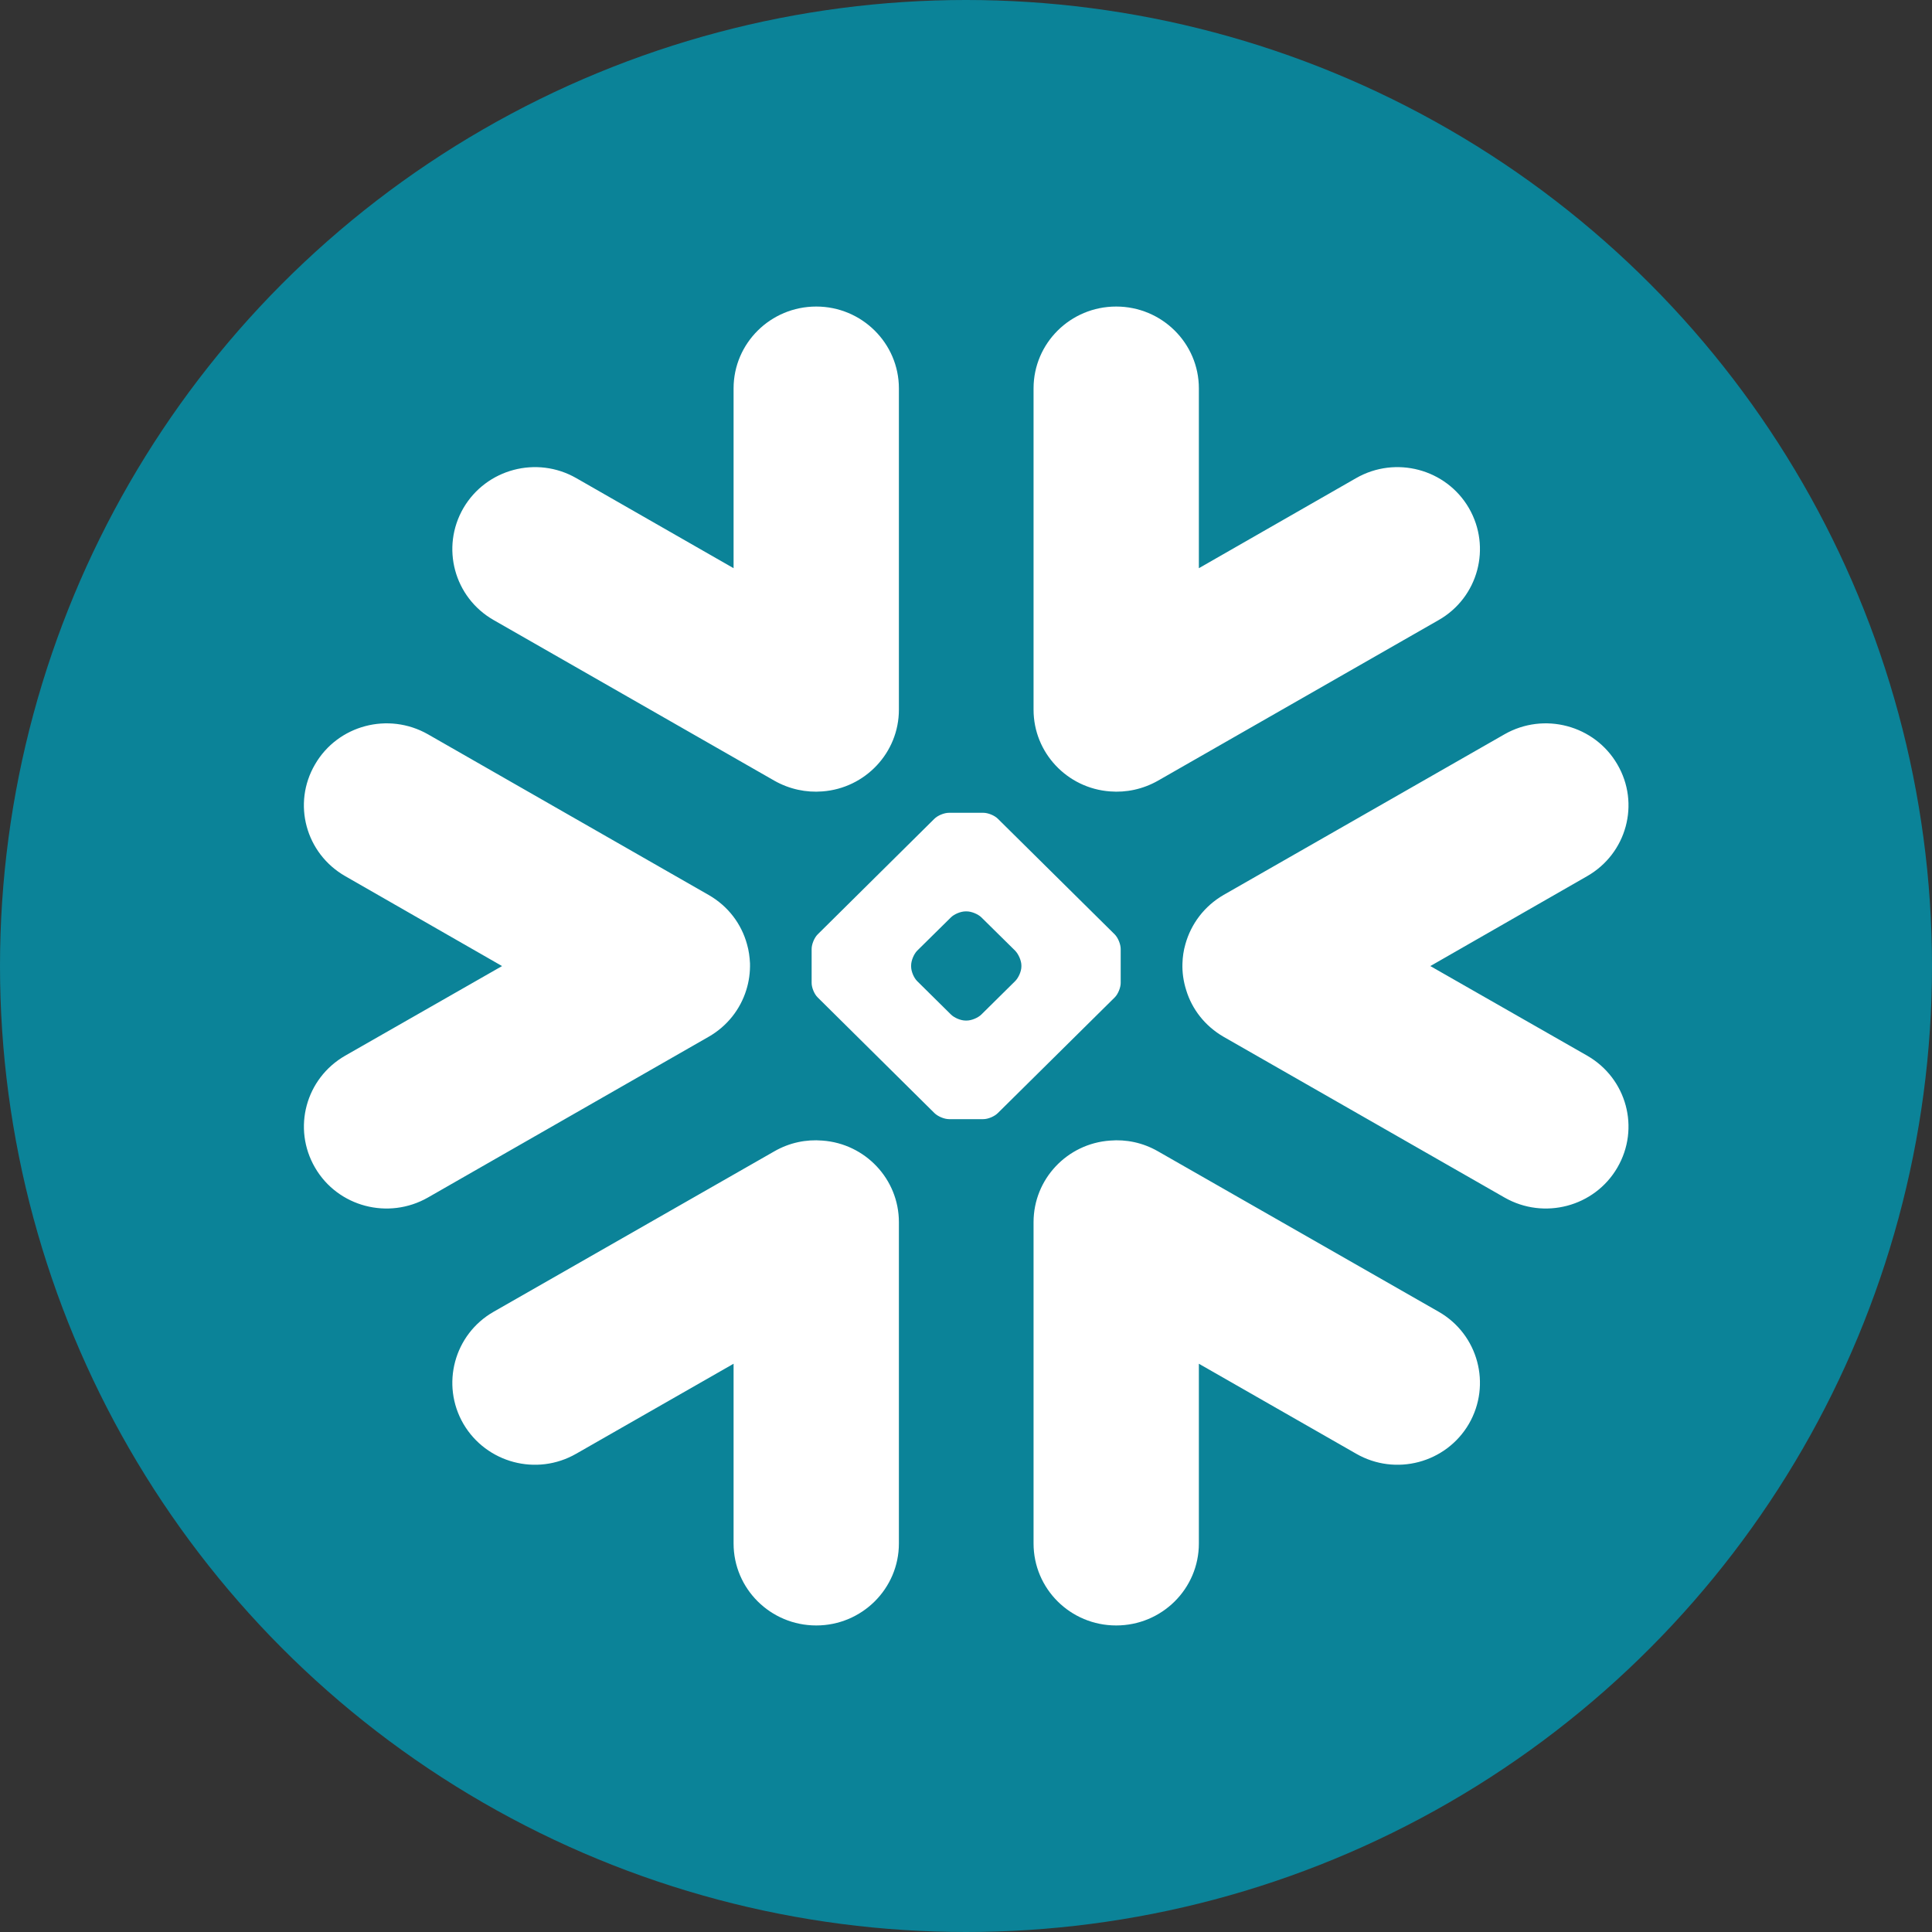 <svg width="30" height="30" viewBox="0 0 30 30" fill="none" xmlns="http://www.w3.org/2000/svg">
<rect x="0" y="0" width="30" height="30" fill="#333333" stroke="none"/>
<g clip-path="url(#clip0_7651_127921)">
<circle cx="15" cy="15" r="15" fill="#0B8398"/>
<path fill-rule="evenodd" clip-rule="evenodd" d="M11.588 15.374C11.631 15.238 11.649 15.098 11.646 14.96C11.641 14.86 11.628 14.76 11.599 14.66C11.513 14.349 11.309 14.071 11.002 13.896L6.645 11.402C6.03 11.052 5.245 11.26 4.892 11.869C4.536 12.477 4.746 13.253 5.361 13.605L7.796 15.001L5.361 16.392C4.746 16.745 4.537 17.521 4.892 18.131C5.245 18.739 6.03 18.946 6.645 18.595L11.002 16.1C11.296 15.932 11.496 15.669 11.588 15.374ZM12.77 17.711C12.52 17.69 12.26 17.742 12.025 17.877L7.665 20.369C7.051 20.72 6.842 21.501 7.196 22.11C7.552 22.717 8.335 22.926 8.948 22.573L11.391 21.176V23.967C11.391 24.67 11.965 25.24 12.675 25.24C13.382 25.24 13.958 24.67 13.958 23.967V18.978C13.958 18.308 13.434 17.758 12.77 17.711ZM17.236 12.289C17.486 12.309 17.745 12.256 17.98 12.123L22.34 9.628C22.954 9.277 23.162 8.499 22.809 7.889C22.455 7.281 21.671 7.073 21.058 7.424L18.616 8.823V6.031C18.616 5.33 18.042 4.76 17.332 4.76C16.621 4.76 16.049 5.33 16.049 6.031V11.02C16.049 11.689 16.571 12.24 17.236 12.289ZM7.665 9.628L12.025 12.123C12.26 12.256 12.52 12.309 12.77 12.289C13.434 12.24 13.958 11.689 13.958 11.02V6.031C13.958 5.33 13.382 4.76 12.675 4.76C11.965 4.76 11.391 5.33 11.391 6.031V8.823L8.948 7.424C8.335 7.073 7.552 7.281 7.196 7.889C6.842 8.499 7.051 9.277 7.665 9.628ZM15.86 14.99C15.86 14.918 15.816 14.817 15.764 14.763L15.239 14.245C15.187 14.194 15.085 14.152 15.012 14.152H14.992C14.919 14.152 14.817 14.194 14.766 14.245L14.241 14.763C14.189 14.817 14.148 14.918 14.148 14.99V15.01C14.148 15.082 14.189 15.182 14.241 15.234L14.766 15.753C14.818 15.805 14.919 15.847 14.992 15.847H15.012C15.085 15.847 15.187 15.805 15.239 15.753L15.764 15.234C15.816 15.182 15.86 15.082 15.86 15.01V14.99ZM17.309 15.488L15.496 17.282C15.444 17.335 15.344 17.378 15.269 17.378H15.137H14.869H14.736C14.662 17.378 14.561 17.335 14.508 17.282L12.697 15.488C12.645 15.438 12.603 15.336 12.603 15.264V15.132V14.866V14.735C12.603 14.662 12.645 14.56 12.697 14.509L14.508 12.715C14.561 12.662 14.662 12.621 14.736 12.621H14.869H15.137H15.269C15.342 12.621 15.444 12.662 15.496 12.715L17.309 14.509C17.36 14.56 17.402 14.662 17.402 14.735V14.866V15.132V15.264C17.402 15.336 17.36 15.438 17.309 15.488ZM22.34 20.369L17.98 17.877C17.745 17.742 17.486 17.69 17.236 17.711C16.571 17.758 16.049 18.308 16.049 18.978V23.967C16.049 24.67 16.621 25.24 17.332 25.24C18.042 25.24 18.616 24.67 18.616 23.967V21.176L21.058 22.573C21.671 22.926 22.455 22.717 22.809 22.11C23.162 21.501 22.954 20.72 22.34 20.369ZM24.645 13.605L22.21 15.001L24.645 16.392C25.26 16.745 25.47 17.521 25.114 18.131C24.76 18.739 23.975 18.946 23.362 18.595L19.001 16.1C18.71 15.932 18.508 15.669 18.419 15.374C18.376 15.238 18.356 15.098 18.361 14.96C18.364 14.86 18.378 14.76 18.407 14.66C18.494 14.349 18.698 14.071 19.001 13.896L23.362 11.402C23.975 11.052 24.76 11.26 25.114 11.869C25.47 12.477 25.26 13.253 24.645 13.605Z" fill="white"/>
</g>
<defs>
<clipPath id="clip0_7651_127921">
<rect width="30" height="30" fill="white"/>
</clipPath>
</defs>
</svg>
